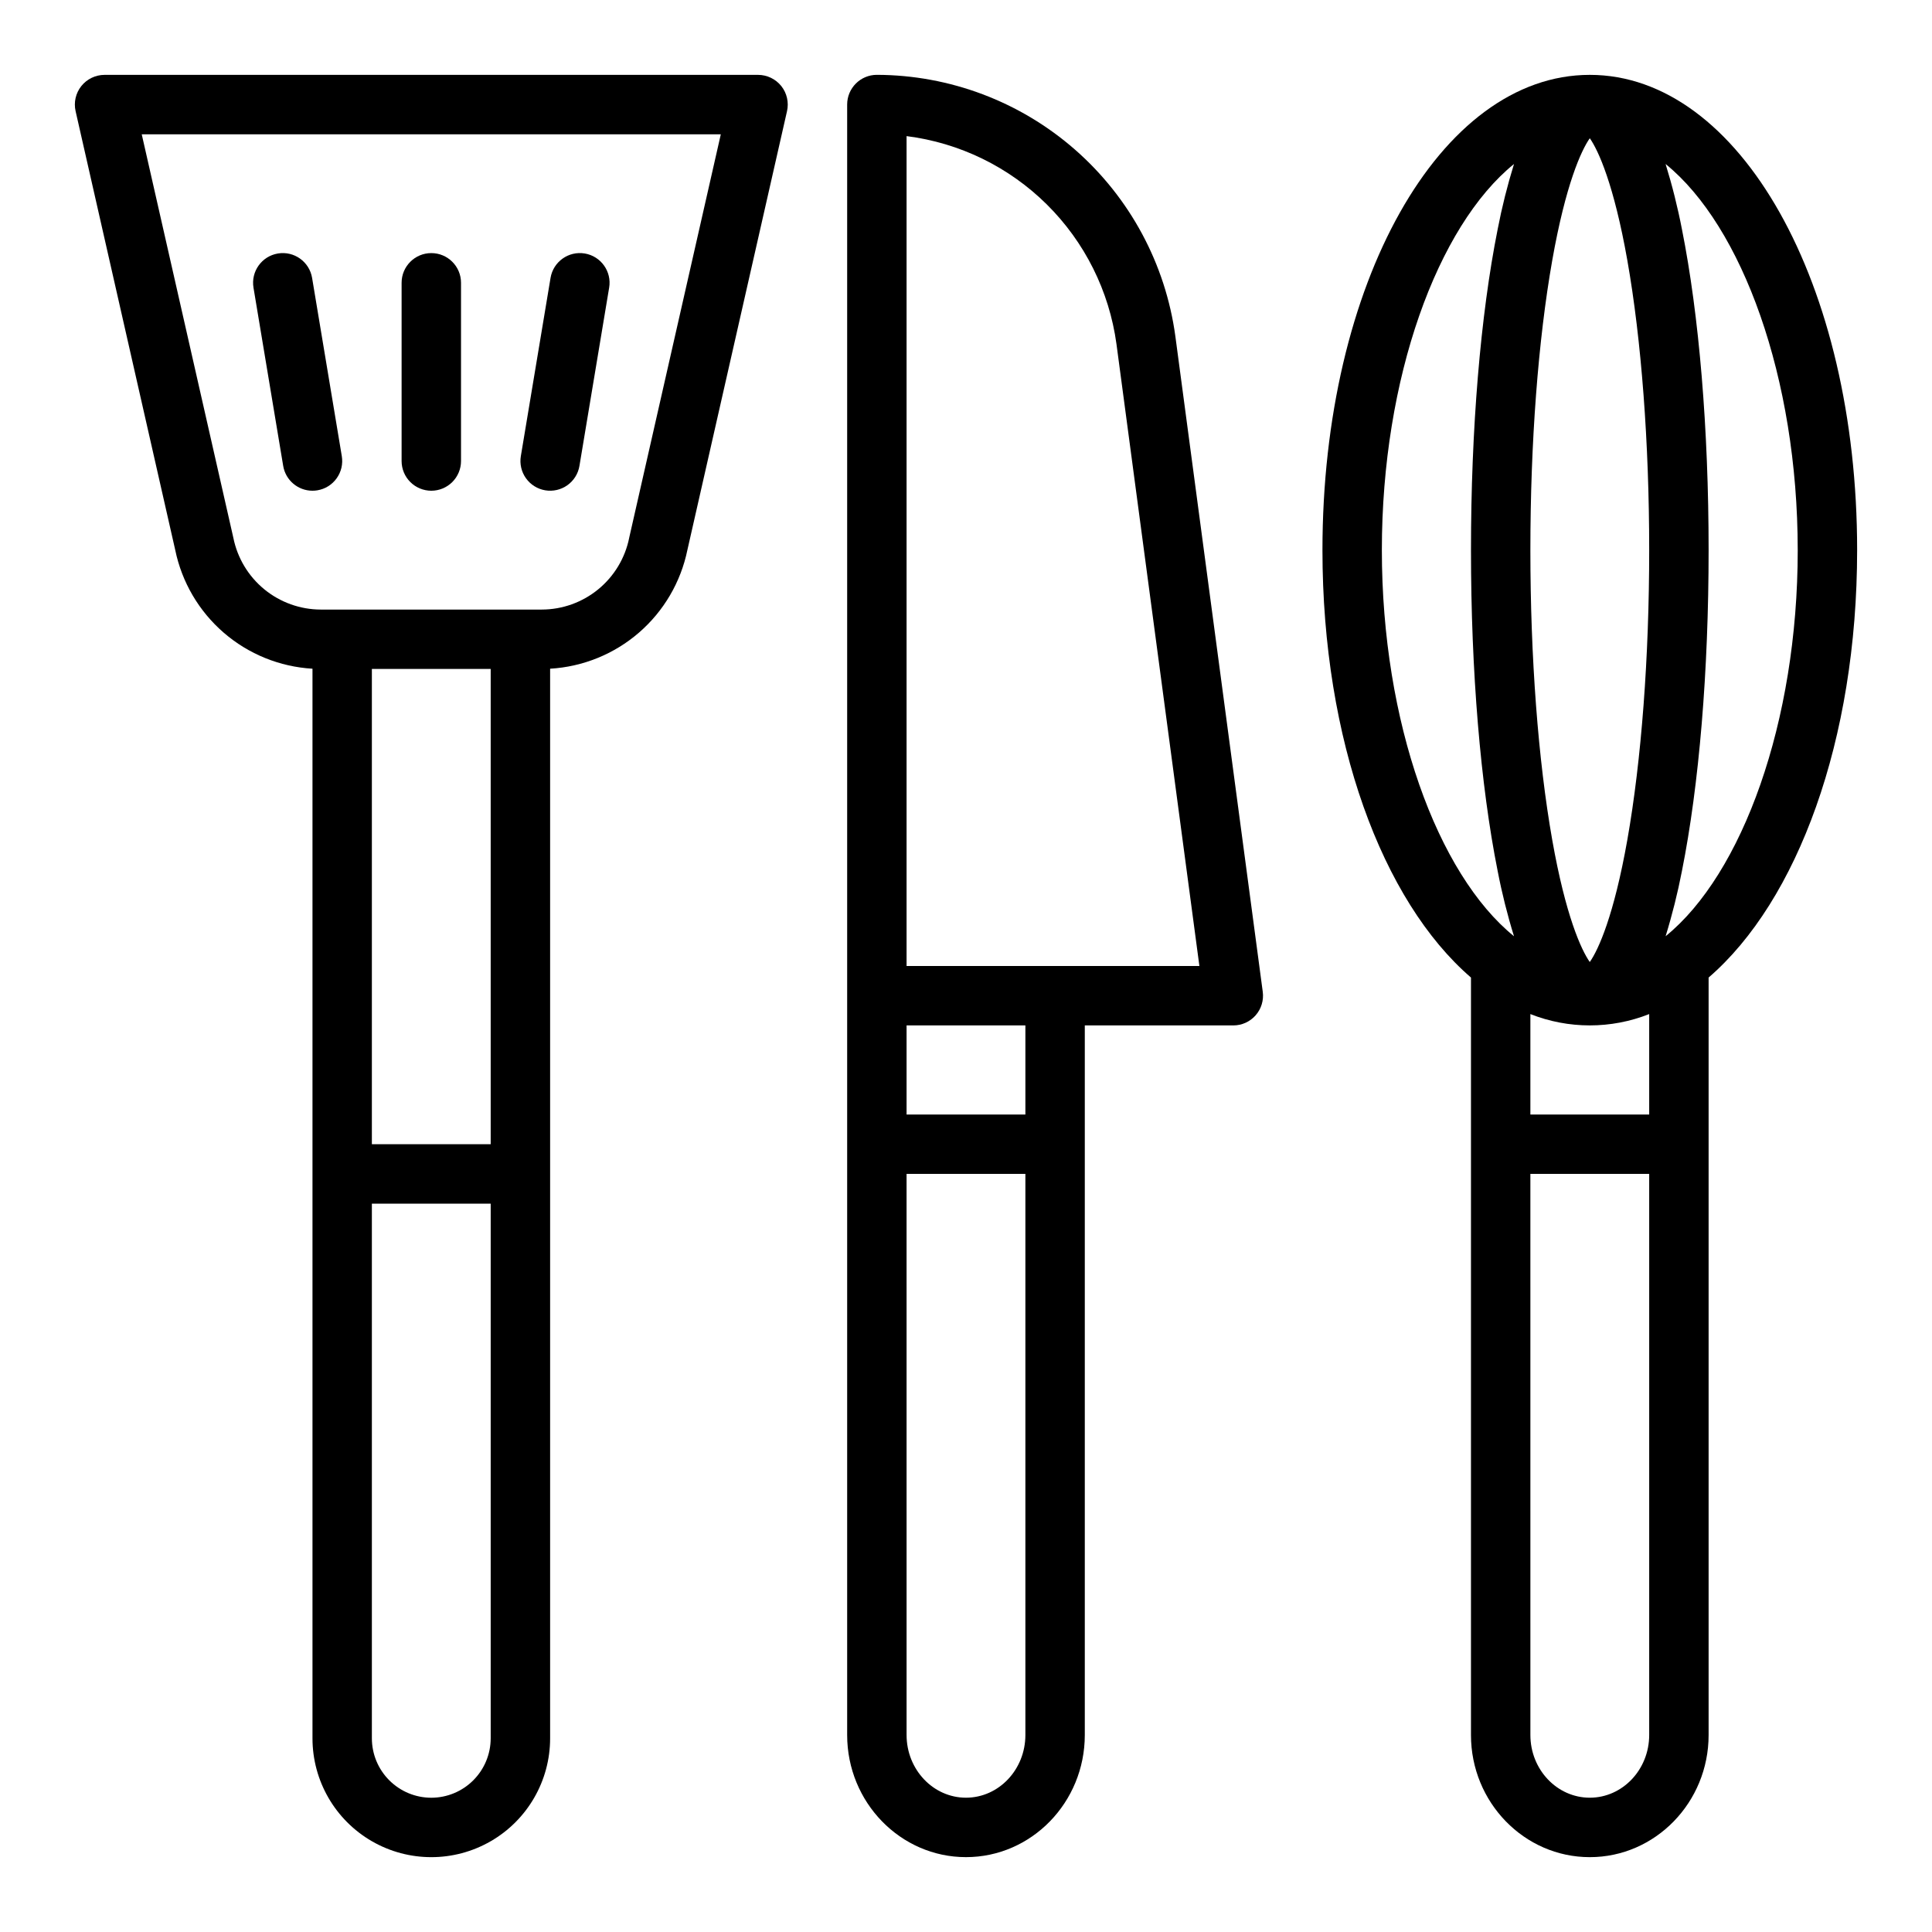 <?xml version="1.0" encoding="UTF-8"?>
<!-- The Best Svg Icon site in the world: iconSvg.co, Visit us! https://iconsvg.co -->
<svg fill="#000000" width="800px" height="800px" version="1.1" viewBox="144 144 512 512" xmlns="http://www.w3.org/2000/svg">
 <g>
  <path d="m344.89 163.84h-173.18c-2.394 0.004-4.66 1.094-6.152 2.961-1.492 1.871-2.055 4.32-1.523 6.656l26.402 116.29c1.75 8.52 6.266 16.223 12.844 21.914s14.852 9.047 23.531 9.555v283.46c0 11.25 6.004 21.645 15.746 27.27 9.742 5.625 21.746 5.625 31.488 0s15.742-16.02 15.742-27.27v-283.46c8.684-0.508 16.957-3.863 23.535-9.555s11.094-13.395 12.844-21.914l26.402-116.29c0.527-2.336-0.031-4.785-1.523-6.656-1.496-1.867-3.758-2.957-6.152-2.961zm-102.34 157.44h31.488v125.95h-31.488zm15.742 299.14c-4.172-0.004-8.176-1.664-11.125-4.617-2.953-2.949-4.613-6.953-4.617-11.125v-141.7h31.488v141.7c-0.004 4.172-1.668 8.176-4.617 11.125-2.953 2.953-6.953 4.613-11.129 4.617zm52.488-334.07c-0.016 0.066-0.031 0.133-0.043 0.195l0.004 0.004c-1.082 5.348-3.977 10.16-8.195 13.621-4.219 3.461-9.504 5.359-14.961 5.371h-58.582c-5.457-0.012-10.742-1.91-14.961-5.367-4.219-3.461-7.113-8.27-8.195-13.617-0.012-0.066-0.027-0.133-0.043-0.195l-24.242-106.77h153.46z"/>
  <path d="m636.16 289.79c0-70.625-31.121-125.95-70.848-125.95s-70.848 55.324-70.848 125.95c0 50.398 15.848 92.996 39.359 113.27v200.74c0 17.844 14.125 32.363 31.488 32.363s31.488-14.52 31.488-32.363v-200.74c23.512-20.273 39.359-62.871 39.359-113.27zm-15.742 0c0 45.648-14.734 85.883-35.016 102.32 1.754-5.68 3.199-11.449 4.328-17.285 4.559-22.793 7.07-52.996 7.07-85.039 0-32.043-2.512-62.242-7.07-85.039-1.129-5.836-2.574-11.605-4.332-17.285 20.281 16.438 35.016 56.672 35.016 102.32zm-65.055-76.805c3.543-20.031 7.668-29.121 9.949-32.348 2.277 3.227 6.406 12.316 9.949 32.348 3.734 21.141 5.793 48.418 5.793 76.805 0 28.387-2.059 55.664-5.797 76.805-3.543 20.031-7.668 29.121-9.949 32.348-2.277-3.227-6.406-12.316-9.949-32.348-3.734-21.141-5.793-48.414-5.793-76.805 0-28.387 2.059-55.664 5.797-76.805zm-45.156 76.805c0-45.656 14.738-85.895 35.02-102.33-1.758 5.68-3.203 11.453-4.328 17.289-4.562 22.797-7.074 52.996-7.074 85.039 0 32.043 2.512 62.242 7.07 85.039 1.125 5.84 2.57 11.609 4.328 17.289-20.277-16.438-35.016-56.668-35.016-102.33zm55.105 330.62c-8.68 0-15.742-7.453-15.742-16.617l-0.004-148.7h31.488v148.7c0 9.164-7.062 16.617-15.742 16.617zm15.742-181.05h-31.488v-26.621c10.113 4.004 21.375 4.004 31.488 0z"/>
  <path d="m455.48 233.09c-2.606-19.148-12.051-36.707-26.59-49.434-14.535-12.73-33.188-19.77-52.512-19.824-4.348 0-7.871 3.527-7.871 7.875v432.09c0 17.844 14.125 32.363 31.488 32.363s31.488-14.52 31.488-32.363v-188.05h39.359c2.269 0 4.426-0.98 5.922-2.688 1.496-1.707 2.18-3.977 1.879-6.227zm-55.484 387.32c-8.68 0-15.742-7.453-15.742-16.617l-0.004-148.7h31.488v148.7c0 9.164-7.062 16.617-15.742 16.617zm15.742-181.05h-31.488v-23.617h31.488zm-31.488-39.359v-219.93c14.047 1.777 27.109 8.145 37.168 18.109 10.055 9.961 16.543 22.965 18.457 36.992l21.977 164.83z"/>
  <path d="m258.3 274.05c2.09 0 4.09-0.832 5.566-2.305 1.477-1.477 2.309-3.481 2.309-5.566v-47.234c0-4.348-3.527-7.871-7.875-7.871-4.348 0-7.871 3.523-7.871 7.871v47.234c0 2.086 0.828 4.09 2.305 5.566 1.477 1.473 3.481 2.305 5.566 2.305z"/>
  <path d="m288.5 273.94c2.059 0.344 4.172-0.148 5.871-1.359 1.699-1.215 2.848-3.055 3.188-5.113l7.871-47.23 0.004-0.004c0.715-4.289-2.184-8.344-6.473-9.059-4.289-0.715-8.348 2.184-9.062 6.473l-7.871 47.23c-0.344 2.062 0.148 4.172 1.359 5.871 1.215 1.699 3.055 2.848 5.113 3.191z"/>
  <path d="m219.05 267.47c0.633 3.793 3.914 6.574 7.758 6.578 0.438 0 0.871-0.035 1.305-0.109 2.059-0.34 3.898-1.488 5.109-3.188 1.215-1.699 1.703-3.812 1.359-5.871l-7.871-47.23c-0.715-4.289-4.769-7.188-9.059-6.473-4.289 0.715-7.188 4.769-6.473 9.059z"/>
 </g>
</svg>